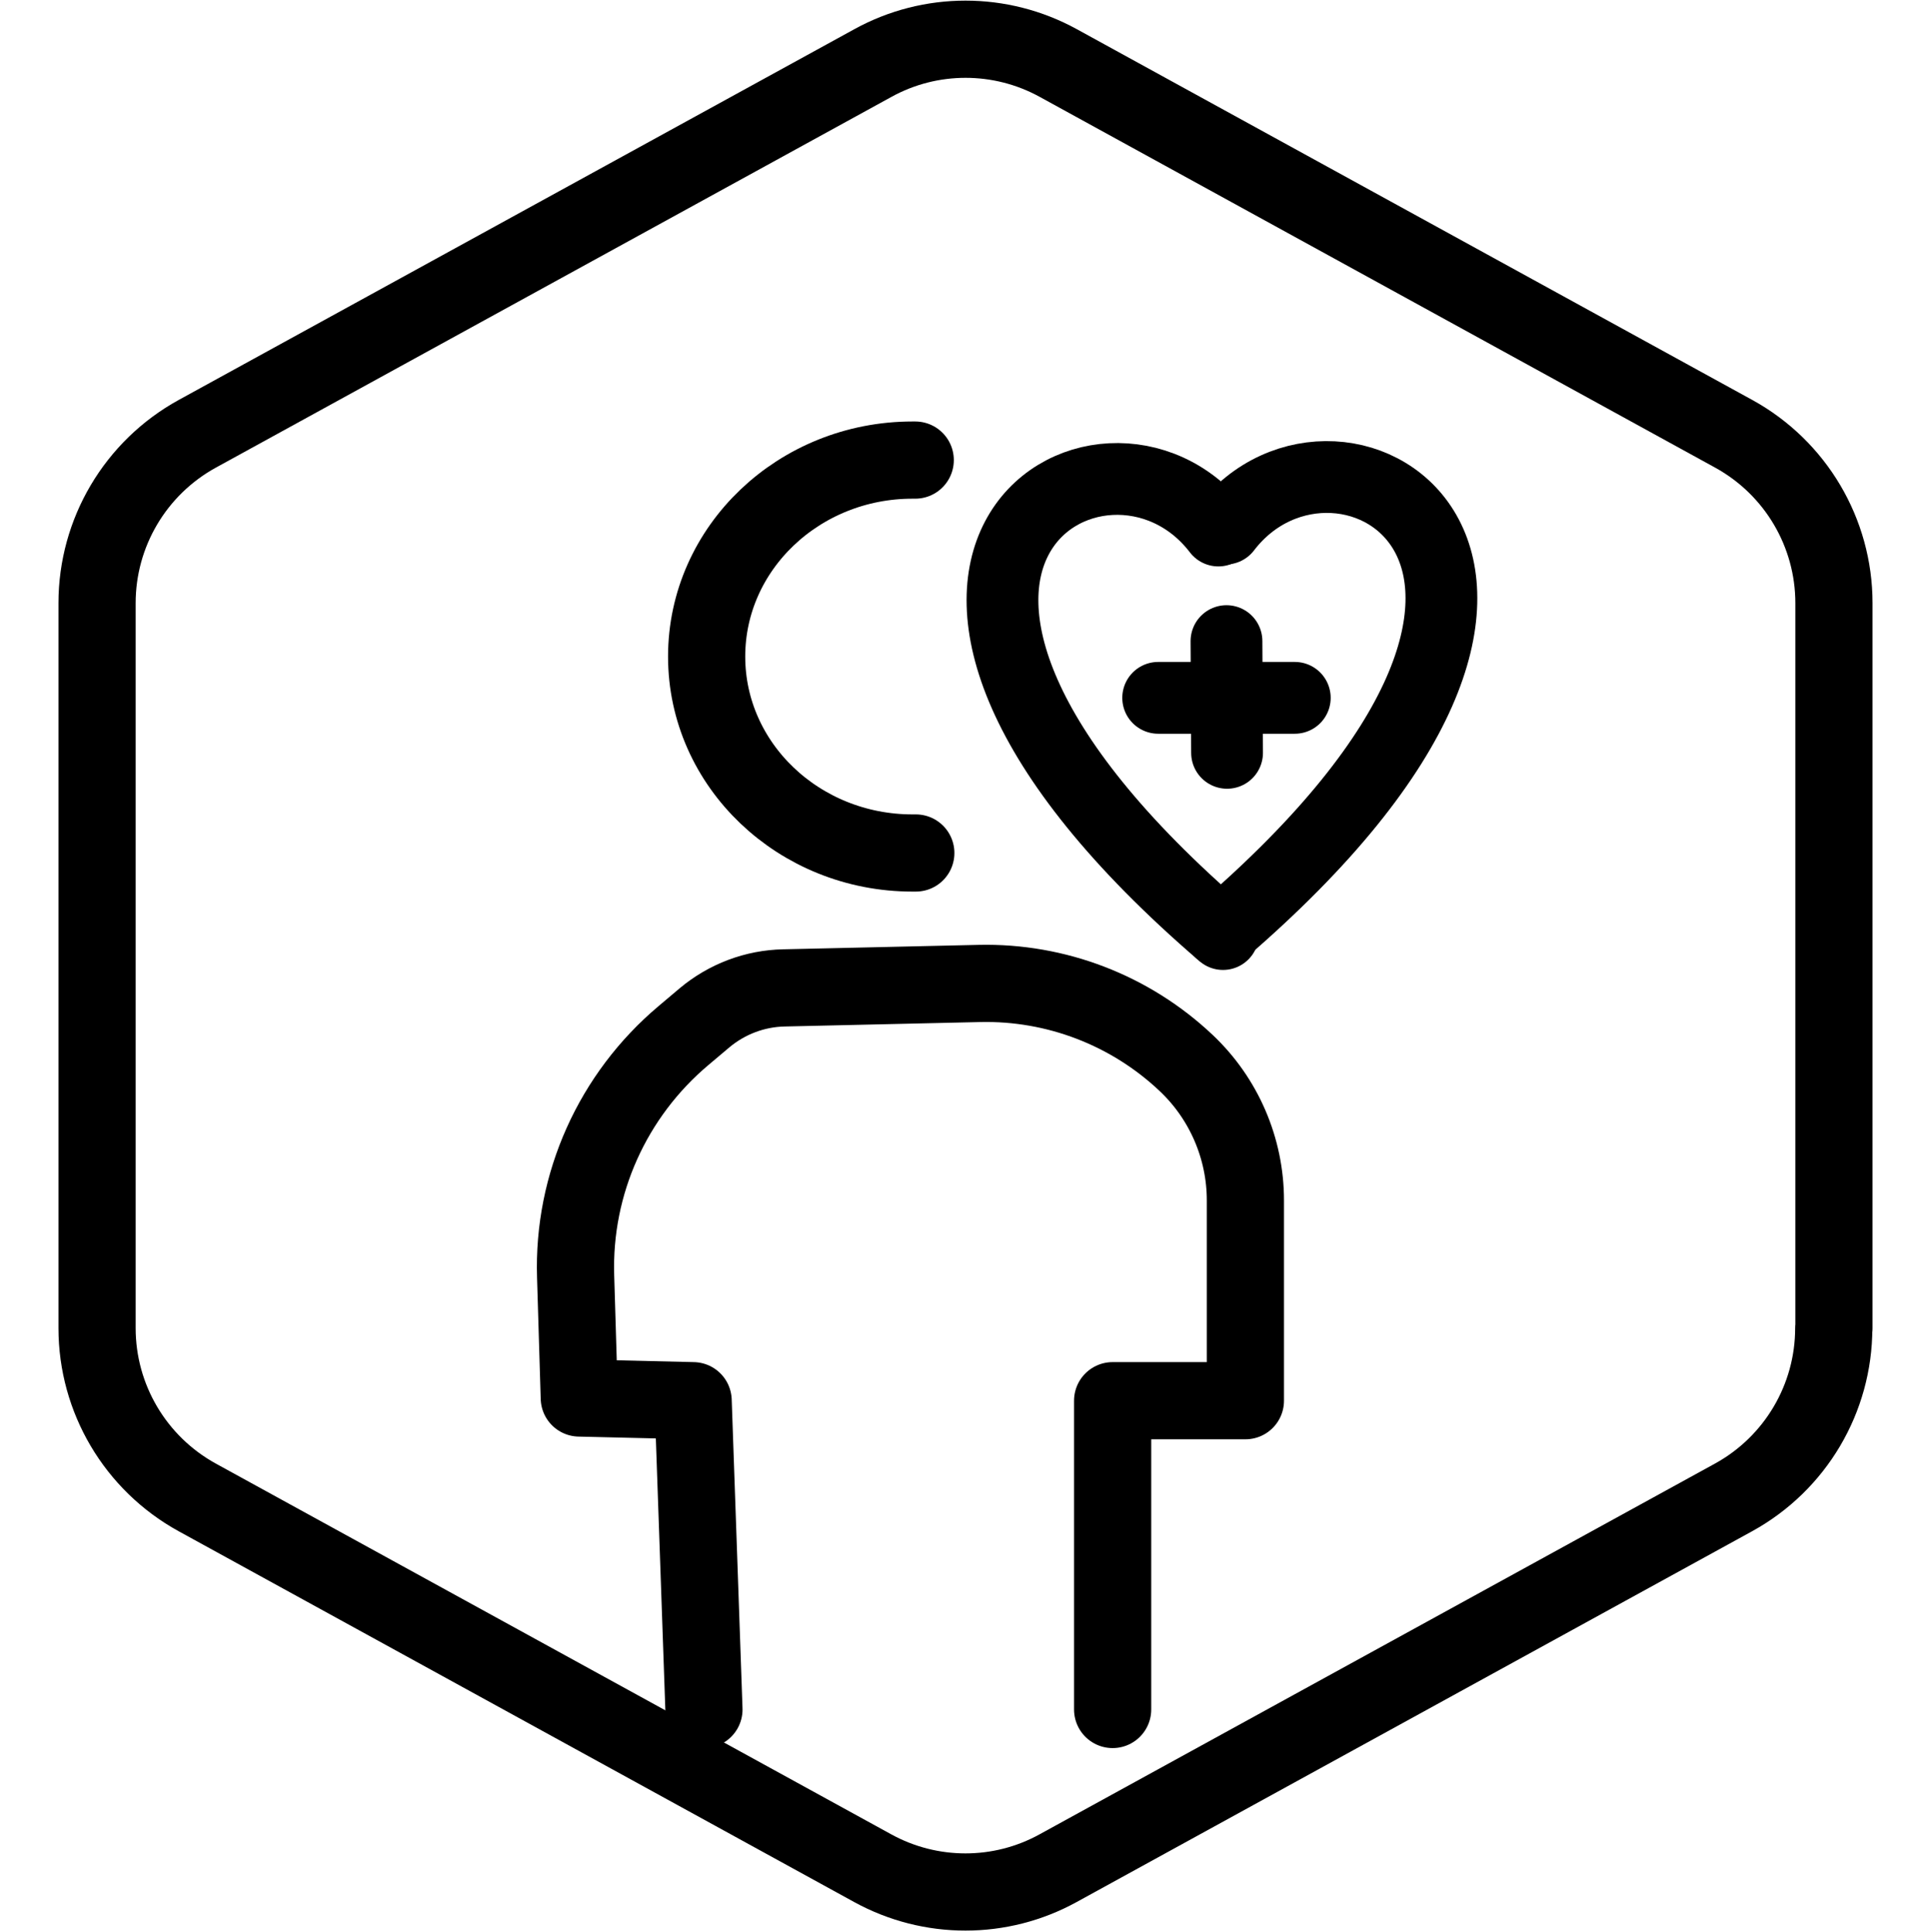 <?xml version="1.0" encoding="UTF-8"?>
<svg xmlns="http://www.w3.org/2000/svg" viewBox="0 0 100.07 100.1">
  <defs>
    <style>.cls-1{stroke-width:4px;}.cls-1,.cls-2{fill:none;stroke:#000;stroke-linecap:round;stroke-linejoin:round;}.cls-2{stroke-width:3.72px;}</style>
  </defs>
  <g id="Default_Hexagon_copy">
    <g id="Default">
      <path class="cls-1" d="M95.04,68.82V31.25c0-3.65-1.99-7.01-5.19-8.77L54.85,3.27c-3-1.65-6.63-1.65-9.62,0L10.22,22.48c-3.2,1.76-5.19,5.12-5.19,8.77v37.57c0,3.65,1.99,7.01,5.19,8.77l35,19.21c3,1.65,6.63,1.65,9.62,0l35-19.21c3.2-1.76,5.19-5.12,5.19-8.77Z"></path>
    </g>
  </g>
  <g id="Your_Icon">
    <g>
      <path class="cls-1" d="M36.48,88.58l-.56-16-5.9-.14-.19-6.3c-.15-4.8,1.92-9.39,5.59-12.48l1.09-.92c1.16-.97,2.61-1.52,4.12-1.55l10.13-.23c3.97-.09,7.82,1.39,10.71,4.12h0c1.96,1.85,3.07,4.43,3.07,7.12v10.38h-6.88v16"></path>
      <path class="cls-1" d="M47.46,44.2c-.06,0-.11,0-.17,0-5.89,0-10.67-4.56-10.67-10.18s4.78-10.18,10.67-10.18c.05,0,.09,0,.14,0"></path>
    </g>
    <g>
      <path class="cls-2" d="M63.14,27.49c-5.86-7.67-22.07,1.74,.24,20.91"></path>
      <path class="cls-2" d="M63.51,27.39c5.86-7.67,22.07,1.74-.24,20.91"></path>
      <line class="cls-2" x1="63.56" y1="33.22" x2="63.59" y2="39.01"></line>
      <line class="cls-2" x1="60.02" y1="36.16" x2="67.1" y2="36.16"></line>
    </g>
  </g>
</svg>
